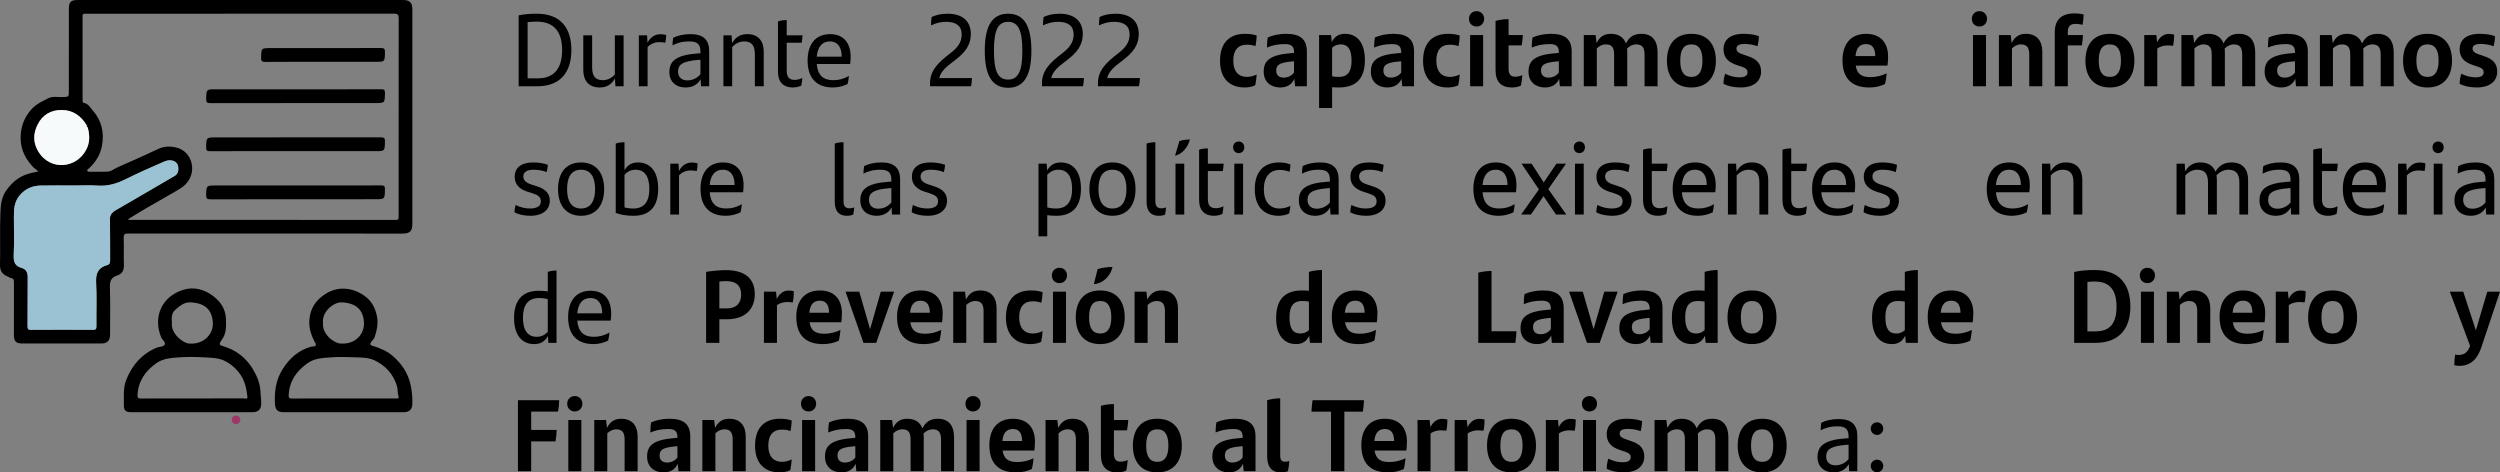 <?xml version="1.0" encoding="UTF-8"?><svg id="Capa_1" xmlns="http://www.w3.org/2000/svg" viewBox="0 0 292.266 55.227"><rect x="0" y="0" width="292.266" height="55.227" fill="#808080" stroke="none"/><path d="m66.799,5.861c0,2.555-1.285,4.222-3.951,4.222h-2.214V1.796c.606-.132,1.262-.192,2.118-.192,2.964,0,4.047,1.871,4.047,4.258Zm-1.083-.012c0-2.039-.869-3.322-2.964-3.322-.345,0-.714.023-1.071.06v6.572h1.202c1.881,0,2.833-1.151,2.833-3.31Z"/><path d="m72.903,4.134v5.949h-.952l-.06-.911c-.405.707-.965,1.055-1.785,1.055-1.274,0-1.917-.803-1.917-2.051v-4.042h1.036v3.719c0,1.031.368,1.522,1.262,1.522.595,0,1.083-.323,1.392-.659v-4.582h1.024Z"/><path d="m77.875,4.086c0,.3-.036.672-.096.912-.227-.048-.476-.072-.714-.072-.477,0-1.012.18-1.357.588v4.569h-1.023v-5.949h.964l.048.864c.321-.624.846-.996,1.5-.996.25,0,.488.036.679.084Z"/><path d="m82.908,5.957v4.126h-.952l-.048-.827c-.31.563-.869.971-1.762.971-1.095,0-1.892-.647-1.892-1.799,0-1.307.809-2.015,3.368-2.183l.262-.012v-.229c0-.827-.369-1.163-1.273-1.163-.905,0-1.464.192-1.988.456,0-.24.024-.6.072-.876.487-.252,1.166-.432,2.047-.432,1.487,0,2.166.684,2.166,1.967Zm-1.023,2.711v-1.68l-.215.013c-1.987.144-2.403.623-2.403,1.367,0,.611.381,1.031,1.083,1.031.643,0,1.214-.312,1.535-.731Z"/><path d="m89.286,6.041v4.042h-1.036v-3.718c0-1.031-.369-1.523-1.262-1.523-.595,0-1.083.324-1.393.66v4.581h-1.023v-5.949h.952l.06.912c.405-.708.964-1.056,1.785-1.056,1.273,0,1.917.804,1.917,2.051Z"/><path d="m92.913,9.34c.298,0,.619-.084.881-.229-.023.336-.06.612-.119.899-.321.145-.654.216-.999.216-1.024,0-1.727-.552-1.727-1.858V2.503c.334-.12.679-.155,1.023-.155v1.786h1.846c-.013.312-.048.576-.096.864h-1.75v3.262c0,.78.31,1.08.94,1.08Z"/><path d="m99.387,7.48h-3.904c.119,1.367.798,1.895,1.952,1.895.607,0,1.226-.155,1.81-.503-.024.287-.084.695-.155.947-.464.228-1.047.407-1.714.407-2.035,0-2.963-1.211-2.963-3.154,0-1.727.797-3.082,2.63-3.082,1.631,0,2.404,1.092,2.404,2.675,0,.264-.024.647-.06.815Zm-3.904-.852h2.916c0-1.043-.416-1.787-1.393-1.787-.904,0-1.428.66-1.523,1.787Z"/><path d="m113.629,9.124c0,.264-.048.684-.107.959h-4.797v-.372c0-1.547,1.096-2.494,2.333-3.454.857-.647,1.369-1.283,1.369-2.219,0-.972-.607-1.487-1.81-1.487-.606,0-1.226.145-1.773.42,0-.288.012-.647.071-.983.524-.252,1.154-.384,1.845-.384,1.917,0,2.737,1.008,2.737,2.375,0,1.259-.643,2.146-1.868,3.07-.952.72-1.643,1.259-1.821,2.075h3.821Z"/><path d="m115.126,5.934c0-2.902.857-4.33,2.726-4.33s2.726,1.428,2.726,4.33c0,2.878-.857,4.329-2.726,4.329s-2.726-1.451-2.726-4.329Zm4.392,0c0-2.291-.44-3.383-1.666-3.383s-1.654,1.08-1.654,3.383c0,2.314.429,3.37,1.654,3.37s1.666-1.056,1.666-3.37Z"/><path d="m126.717,9.124c0,.264-.048.684-.107.959h-4.797v-.372c0-1.547,1.096-2.494,2.333-3.454.857-.647,1.369-1.283,1.369-2.219,0-.972-.607-1.487-1.81-1.487-.606,0-1.226.145-1.773.42,0-.288.012-.647.071-.983.524-.252,1.154-.384,1.845-.384,1.917,0,2.737,1.008,2.737,2.375,0,1.259-.643,2.146-1.868,3.07-.952.72-1.643,1.259-1.821,2.075h3.821Z"/><path d="m133.261,9.124c0,.264-.048.684-.107.959h-4.797v-.372c0-1.547,1.096-2.494,2.333-3.454.857-.647,1.369-1.283,1.369-2.219,0-.972-.607-1.487-1.81-1.487-.606,0-1.226.145-1.773.42,0-.288.012-.647.071-.983.524-.252,1.154-.384,1.845-.384,1.917,0,2.737,1.008,2.737,2.375,0,1.259-.643,2.146-1.868,3.07-.952.72-1.643,1.259-1.821,2.075h3.821Z"/><path d="m142.63,7.108c0-2.171,1.167-3.154,2.929-3.154.583,0,1.022.084,1.356.204-.012.42-.071.924-.144,1.235-.333-.12-.642-.168-.999-.168-1.048,0-1.595.647-1.595,1.883s.619,1.883,1.583,1.883c.393,0,.82-.107,1.154-.287-.024.396-.084.852-.167,1.259-.298.168-.785.264-1.237.264-1.738,0-2.881-1.031-2.881-3.118Z"/><path d="m152.781,6.029v4.054h-1.381l-.083-.863c-.286.623-.81,1.007-1.666,1.007-1.071,0-1.917-.647-1.917-1.847,0-1.319.762-1.979,3.262-2.171l.285-.023v-.072c0-.66-.262-.96-1.059-.96-.929,0-1.523.168-2.107.408,0-.312.024-.827.096-1.188.548-.24,1.31-.42,2.143-.42,1.714,0,2.428.696,2.428,2.075Zm-1.5,2.446v-1.307l-.202.012c-1.631.132-1.881.479-1.881,1.092,0,.491.322.803.869.803.5,0,.964-.228,1.214-.6Z"/><path d="m159.563,7.013c0,1.955-.821,3.214-3.047,3.214-.273,0-.535-.012-.785-.035v2.435h-1.523V4.099h1.404l.083.827c.298-.611.762-.972,1.536-.972,1.345,0,2.332.936,2.332,3.059Zm-1.559.06c0-1.307-.417-1.883-1.273-1.883-.417,0-.75.156-1,.396v3.334c.227.048.476.071.798.071,1.118,0,1.476-.731,1.476-1.919Z"/><path d="m165.31,6.029v4.054h-1.381l-.083-.863c-.286.623-.81,1.007-1.666,1.007-1.071,0-1.917-.647-1.917-1.847,0-1.319.762-1.979,3.262-2.171l.285-.023v-.072c0-.66-.262-.96-1.059-.96-.929,0-1.523.168-2.107.408,0-.312.024-.827.096-1.188.547-.24,1.309-.42,2.143-.42,1.714,0,2.428.696,2.428,2.075Zm-1.5,2.446v-1.307l-.202.012c-1.631.132-1.881.479-1.881,1.092,0,.491.321.803.869.803.5,0,.964-.228,1.214-.6Z"/><path d="m166.366,7.108c0-2.171,1.167-3.154,2.928-3.154.584,0,1.023.084,1.357.204-.012.42-.071.924-.144,1.235-.333-.12-.643-.168-.999-.168-1.048,0-1.595.647-1.595,1.883s.618,1.883,1.583,1.883c.393,0,.82-.107,1.154-.287-.024.396-.084.852-.167,1.259-.298.168-.785.264-1.237.264-1.738,0-2.881-1.031-2.881-3.118Z"/><path d="m171.733,2.203c0-.527.381-.899.893-.899.5,0,.881.372.881.899,0,.516-.381.899-.881.899-.512,0-.893-.371-.893-.899Zm.131,1.896h1.523v5.984h-1.523v-5.984Z"/><path d="m177.147,8.968c.274,0,.584-.072.821-.192-.023.42-.083.852-.166,1.235-.334.156-.667.216-1.06.216-1.226,0-1.904-.647-1.904-2.038V2.443c.5-.145,1-.204,1.523-.204v1.859h1.679c-.036.42-.072.779-.144,1.211h-1.535v2.711c0,.659.238.947.785.947Z"/><path d="m183.739,6.029v4.054h-1.381l-.083-.863c-.286.623-.81,1.007-1.666,1.007-1.071,0-1.917-.647-1.917-1.847,0-1.319.762-1.979,3.262-2.171l.285-.023v-.072c0-.66-.262-.96-1.059-.96-.929,0-1.523.168-2.107.408,0-.312.024-.827.096-1.188.547-.24,1.309-.42,2.143-.42,1.714,0,2.428.696,2.428,2.075Zm-1.5,2.446v-1.307l-.202.012c-1.631.132-1.881.479-1.881,1.092,0,.491.321.803.869.803.5,0,.964-.228,1.214-.6Z"/><path d="m193.782,6.113v3.97h-1.523v-3.682c0-.792-.238-1.212-.976-1.212-.417,0-.798.204-1.071.492.012.12.023.239.023.372v4.029h-1.535v-3.694c0-.791-.238-1.199-.964-1.199-.465,0-.833.24-1.06.468v4.426h-1.523v-5.984h1.381l.119.936c.333-.696.833-1.08,1.654-1.08.952,0,1.523.444,1.773,1.128.368-.72.868-1.128,1.809-1.128,1.333,0,1.893.888,1.893,2.159Z"/><path d="m194.874,7.097c0-1.967,1.023-3.143,2.856-3.143s2.868,1.176,2.868,3.143c0,1.943-1.059,3.13-2.868,3.13-1.821,0-2.856-1.187-2.856-3.13Zm4.154,0c0-1.271-.405-1.907-1.298-1.907s-1.297.624-1.297,1.907c0,1.271.416,1.895,1.297,1.895.869,0,1.298-.635,1.298-1.895Z"/><path d="m201.49,9.808c0-.433.083-.852.19-1.188.535.264,1.083.42,1.654.42.654,0,.964-.192.964-.588,0-.324-.202-.504-.726-.672l-.512-.168c-.965-.312-1.571-.84-1.571-1.859,0-1.055.737-1.799,2.345-1.799.654,0,1.297.084,1.797.276-.012.371-.071.791-.166,1.175-.488-.168-.94-.264-1.512-.264-.715,0-.952.216-.952.54,0,.312.226.516.785.695l.56.192c1.06.348,1.535.887,1.535,1.799,0,1.043-.75,1.858-2.404,1.858-.81,0-1.499-.168-1.987-.419Z"/><path d="m220.659,7.672h-3.713c.154.996.702,1.344,1.726,1.344.654,0,1.297-.156,1.893-.443-.036.407-.107.911-.203,1.259-.512.24-1.118.396-1.833.396-2.213,0-3.13-1.235-3.13-3.189,0-1.775.869-3.083,2.762-3.083,1.785,0,2.57,1.164,2.57,2.65,0,.372-.035.84-.071,1.067Zm-3.737-1.115h2.31c-.013-.852-.298-1.403-1.084-1.403-.749,0-1.143.468-1.226,1.403Z"/><path d="m230.521,2.203c0-.527.381-.899.893-.899.5,0,.881.372.881.899,0,.516-.381.899-.881.899-.512,0-.893-.371-.893-.899Zm.131,1.896h1.523v5.984h-1.523v-5.984Z"/><path d="m238.756,6.054v4.029h-1.523v-3.694c0-.791-.25-1.199-.976-1.199-.453,0-.821.24-1.048.468v4.426h-1.523v-5.984h1.381l.106.923c.346-.684.846-1.067,1.654-1.067,1.346,0,1.929.876,1.929,2.1Z"/><path d="m241.741,4.099h1.773c-.023.384-.06.827-.131,1.211h-1.643v4.773h-1.523V3.751c0-1.392.726-2.184,2.309-2.184.394,0,.762.048,1.071.132-.012.408-.071.852-.131,1.2-.25-.061-.535-.108-.81-.108-.654,0-.916.312-.916.983v.324Z"/><path d="m243.799,7.097c0-1.967,1.023-3.143,2.856-3.143s2.868,1.176,2.868,3.143c0,1.943-1.059,3.13-2.868,3.13-1.82,0-2.856-1.187-2.856-3.13Zm4.154,0c0-1.271-.405-1.907-1.298-1.907s-1.297.624-1.297,1.907c0,1.271.416,1.895,1.297,1.895.869,0,1.298-.635,1.298-1.895Z"/><path d="m254.175,4.062c0,.432-.048.947-.131,1.295-.179-.023-.416-.048-.666-.048-.369,0-.846.108-1.179.372v4.401h-1.523v-5.984h1.416l.084.852c.285-.6.773-.983,1.356-.983.25,0,.464.023.643.096Z"/><path d="m263.648,6.113v3.97h-1.523v-3.682c0-.792-.238-1.212-.976-1.212-.417,0-.798.204-1.071.492.012.12.023.239.023.372v4.029h-1.535v-3.694c0-.791-.238-1.199-.964-1.199-.465,0-.833.24-1.06.468v4.426h-1.523v-5.984h1.381l.119.936c.333-.696.833-1.08,1.654-1.08.952,0,1.523.444,1.773,1.128.368-.72.868-1.128,1.809-1.128,1.333,0,1.893.888,1.893,2.159Z"/><path d="m269.798,6.029v4.054h-1.381l-.083-.863c-.286.623-.81,1.007-1.666,1.007-1.071,0-1.917-.647-1.917-1.847,0-1.319.762-1.979,3.262-2.171l.285-.023v-.072c0-.66-.262-.96-1.059-.96-.929,0-1.523.168-2.107.408,0-.312.024-.827.096-1.188.547-.24,1.309-.42,2.143-.42,1.714,0,2.428.696,2.428,2.075Zm-1.5,2.446v-1.307l-.202.012c-1.631.132-1.881.479-1.881,1.092,0,.491.321.803.869.803.5,0,.964-.228,1.214-.6Z"/><path d="m279.841,6.113v3.97h-1.523v-3.682c0-.792-.238-1.212-.976-1.212-.417,0-.798.204-1.071.492.012.12.023.239.023.372v4.029h-1.535v-3.694c0-.791-.238-1.199-.964-1.199-.465,0-.833.24-1.06.468v4.426h-1.523v-5.984h1.381l.119.936c.333-.696.833-1.08,1.654-1.08.952,0,1.523.444,1.773,1.128.368-.72.868-1.128,1.809-1.128,1.333,0,1.893.888,1.893,2.159Z"/><path d="m280.933,7.097c0-1.967,1.023-3.143,2.856-3.143s2.868,1.176,2.868,3.143c0,1.943-1.059,3.13-2.868,3.13-1.821,0-2.856-1.187-2.856-3.13Zm4.154,0c0-1.271-.405-1.907-1.298-1.907s-1.297.624-1.297,1.907c0,1.271.416,1.895,1.297,1.895.869,0,1.298-.635,1.298-1.895Z"/><path d="m287.548,9.808c0-.433.083-.852.19-1.188.535.264,1.083.42,1.654.42.654,0,.964-.192.964-.588,0-.324-.202-.504-.726-.672l-.512-.168c-.965-.312-1.571-.84-1.571-1.859,0-1.055.738-1.799,2.345-1.799.654,0,1.297.084,1.797.276-.012.371-.071.791-.167,1.175-.487-.168-.939-.264-1.511-.264-.715,0-.952.216-.952.54,0,.312.226.516.785.695l.56.192c1.06.348,1.535.887,1.535,1.799,0,1.043-.75,1.858-2.404,1.858-.81,0-1.499-.168-1.987-.419Z"/><path d="m60.146,24.819c.012-.348.06-.6.143-.863.5.287,1.154.419,1.654.419.846,0,1.286-.287,1.286-.827,0-.492-.274-.72-.965-.947l-.535-.168c-.881-.276-1.56-.768-1.56-1.764,0-1.043.75-1.679,2.154-1.679.619,0,1.227.096,1.727.276-.024.275-.06.552-.144.852-.487-.181-.952-.276-1.523-.276-.809,0-1.202.288-1.202.792,0,.455.31.743,1.012.959l.548.18c1.023.324,1.535.828,1.535,1.691,0,1.02-.785,1.763-2.285,1.763-.702,0-1.393-.155-1.845-.407Z"/><path d="m65.238,22.108c0-1.919.952-3.118,2.689-3.118s2.701,1.199,2.701,3.118c0,1.932-.987,3.118-2.701,3.118s-2.689-1.187-2.689-3.118Zm4.332,0c0-1.415-.523-2.267-1.643-2.267s-1.631.84-1.631,2.267c0,1.439.536,2.267,1.631,2.267s1.643-.827,1.643-2.267Z"/><path d="m76.947,22.061c0,1.931-.857,3.166-2.88,3.166-.846,0-1.5-.119-2.083-.335v-8.108c.333-.119.702-.155,1.023-.155v3.273c.333-.563.797-.911,1.583-.911,1.393,0,2.356.995,2.356,3.07Zm-1.035.036c0-1.499-.56-2.255-1.607-2.255-.547,0-.964.228-1.297.588v3.813c.298.084.619.132,1.047.132,1.369,0,1.857-.959,1.857-2.278Z"/><path d="m81.552,19.086c0,.3-.036.672-.096.912-.227-.048-.476-.072-.714-.072-.477,0-1.012.18-1.357.588v4.569h-1.023v-5.949h.964l.048.864c.321-.624.846-.996,1.5-.996.25,0,.488.036.679.084Z"/><path d="m86.87,22.48h-3.904c.119,1.367.798,1.895,1.952,1.895.607,0,1.226-.155,1.81-.503-.024.287-.084.695-.155.947-.464.228-1.047.407-1.714.407-2.035,0-2.963-1.211-2.963-3.154,0-1.727.797-3.082,2.63-3.082,1.631,0,2.404,1.092,2.404,2.675,0,.264-.024.647-.06.815Zm-3.904-.852h2.916c0-1.043-.416-1.787-1.393-1.787-.904,0-1.428.66-1.523,1.787Z"/><path d="m97.589,23.62v-6.837c.333-.119.702-.155,1.023-.155v6.908c0,.552.227.815.702.815.214,0,.393-.036.548-.108-.013.276-.06.588-.119.852-.215.084-.465.132-.75.132-.881,0-1.404-.527-1.404-1.606Z"/><path d="m105.229,20.957v4.126h-.952l-.048-.827c-.31.563-.869.971-1.762.971-1.095,0-1.892-.647-1.892-1.799,0-1.307.809-2.015,3.368-2.183l.262-.012v-.229c0-.827-.369-1.163-1.273-1.163-.905,0-1.464.192-1.988.456,0-.24.024-.6.072-.876.487-.252,1.166-.432,2.047-.432,1.487,0,2.166.684,2.166,1.967Zm-1.023,2.711v-1.68l-.215.013c-1.987.144-2.403.623-2.403,1.367,0,.611.381,1.031,1.083,1.031.643,0,1.214-.312,1.535-.731Z"/><path d="m106.584,24.819c.012-.348.059-.6.143-.863.5.287,1.154.419,1.654.419.845,0,1.285-.287,1.285-.827,0-.492-.273-.72-.964-.947l-.536-.168c-.88-.276-1.559-.768-1.559-1.764,0-1.043.75-1.679,2.154-1.679.619,0,1.226.096,1.726.276-.023.275-.06.552-.143.852-.488-.181-.952-.276-1.523-.276-.81,0-1.202.288-1.202.792,0,.455.31.743,1.012.959l.547.18c1.024.324,1.536.828,1.536,1.691,0,1.02-.786,1.763-2.285,1.763-.702,0-1.393-.155-1.845-.407Z"/><path d="m126.371,22.061c0,1.931-.856,3.166-2.88,3.166-.393,0-.738-.023-1.06-.071v2.471h-1.023v-8.492h.952l.06.792c.321-.575.798-.936,1.595-.936,1.393,0,2.356.995,2.356,3.07Zm-1.035.036c0-1.499-.56-2.255-1.606-2.255-.548,0-.964.228-1.298.588v3.813c.298.084.619.132,1.048.132,1.368,0,1.856-.959,1.856-2.278Z"/><path d="m127.358,22.108c0-1.919.952-3.118,2.689-3.118,1.738,0,2.702,1.199,2.702,3.118,0,1.932-.988,3.118-2.702,3.118s-2.689-1.187-2.689-3.118Zm4.332,0c0-1.415-.523-2.267-1.643-2.267-1.118,0-1.63.84-1.63,2.267,0,1.439.535,2.267,1.63,2.267,1.096,0,1.643-.827,1.643-2.267Z"/><path d="m134.044,23.62v-6.837c.334-.119.702-.155,1.023-.155v6.908c0,.552.227.815.703.815.214,0,.393-.036.547-.108-.012.276-.06.588-.119.852-.214.084-.464.132-.75.132-.88,0-1.404-.527-1.404-1.606Z"/><path d="m137.875,16.496c.334-.132.905-.192,1.227-.192-.202.888-.905,1.691-1.667,1.883h-.059l.499-1.69Zm-.452,2.638h1.023v5.949h-1.023v-5.949Z"/><path d="m142.148,24.34c.297,0,.619-.084.881-.229-.024.336-.06.612-.119.899-.321.145-.655.216-1,.216-1.023,0-1.726-.552-1.726-1.858v-5.865c.333-.12.679-.155,1.023-.155v1.786h1.845c-.012.312-.048.576-.095.864h-1.75v3.262c0,.78.31,1.08.94,1.08Z"/><path d="m144.157,17.228c0-.42.286-.684.654-.684.381,0,.655.264.655.684,0,.384-.274.672-.655.672-.368,0-.654-.276-.654-.672Zm.143,1.906h1.023v5.949h-1.023v-5.949Z"/><path d="m146.692,22.108c0-2.158,1.166-3.118,2.856-3.118.488,0,.94.084,1.309.24,0,.264-.047.636-.095.852-.393-.156-.762-.216-1.154-.216-1.179,0-1.856.827-1.856,2.267,0,1.403.678,2.242,1.832,2.242.405,0,.905-.107,1.273-.312-.023.24-.071.576-.143.888-.297.168-.821.275-1.226.275-1.654,0-2.797-1.007-2.797-3.118Z"/><path d="m156.497,20.957v4.126h-.952l-.048-.827c-.309.563-.868.971-1.761.971-1.096,0-1.893-.647-1.893-1.799,0-1.307.81-2.015,3.368-2.183l.262-.012v-.229c0-.827-.369-1.163-1.273-1.163s-1.464.192-1.987.456c0-.24.023-.6.071-.876.488-.252,1.166-.432,2.047-.432,1.488,0,2.166.684,2.166,1.967Zm-1.023,2.711v-1.68l-.214.013c-1.988.144-2.404.623-2.404,1.367,0,.611.381,1.031,1.083,1.031.643,0,1.214-.312,1.535-.731Z"/><path d="m157.852,24.819c.012-.348.06-.6.143-.863.5.287,1.154.419,1.654.419.845,0,1.285-.287,1.285-.827,0-.492-.273-.72-.964-.947l-.535-.168c-.881-.276-1.56-.768-1.56-1.764,0-1.043.75-1.679,2.154-1.679.619,0,1.226.096,1.726.276-.023.275-.06.552-.143.852-.488-.181-.952-.276-1.523-.276-.81,0-1.202.288-1.202.792,0,.455.31.743,1.012.959l.548.18c1.023.324,1.535.828,1.535,1.691,0,1.02-.785,1.763-2.285,1.763-.702,0-1.393-.155-1.845-.407Z"/><path d="m177.224,22.48h-3.904c.119,1.367.798,1.895,1.952,1.895.606,0,1.226-.155,1.809-.503-.023.287-.083.695-.154.947-.464.228-1.048.407-1.714.407-2.035,0-2.964-1.211-2.964-3.154,0-1.727.798-3.082,2.631-3.082,1.63,0,2.404,1.092,2.404,2.675,0,.264-.024.647-.06.815Zm-3.904-.852h2.916c0-1.043-.416-1.787-1.393-1.787-.904,0-1.428.66-1.523,1.787Z"/><path d="m181.911,25.083l-1.464-2.146-1.476,2.146h-1.143l2.082-2.938-2.035-3.011h1.179l1.416,2.195,1.488-2.195h1.118l-2.07,2.975,2.106,2.975h-1.202Z"/><path d="m183.981,17.228c0-.42.285-.684.654-.684.381,0,.654.264.654.684,0,.384-.273.672-.654.672-.369,0-.654-.276-.654-.672Zm.143,1.906h1.023v5.949h-1.023v-5.949Z"/><path d="m186.61,24.819c.012-.348.06-.6.143-.863.5.287,1.154.419,1.654.419.845,0,1.285-.287,1.285-.827,0-.492-.273-.72-.964-.947l-.535-.168c-.881-.276-1.56-.768-1.56-1.764,0-1.043.75-1.679,2.154-1.679.619,0,1.226.096,1.726.276-.023.275-.06.552-.143.852-.488-.181-.952-.276-1.523-.276-.81,0-1.202.288-1.202.792,0,.455.31.743,1.012.959l.548.18c1.023.324,1.535.828,1.535,1.691,0,1.02-.785,1.763-2.285,1.763-.702,0-1.393-.155-1.845-.407Z"/><path d="m194.046,24.34c.298,0,.619-.084.881-.229-.023.336-.06.612-.119.899-.321.145-.654.216-1,.216-1.023,0-1.726-.552-1.726-1.858v-5.865c.333-.12.679-.155,1.023-.155v1.786h1.845c-.012.312-.047.576-.095.864h-1.75v3.262c0,.78.31,1.08.94,1.08Z"/><path d="m200.52,22.48h-3.904c.119,1.367.798,1.895,1.952,1.895.607,0,1.226-.155,1.809-.503-.023.287-.083.695-.154.947-.464.228-1.047.407-1.714.407-2.035,0-2.964-1.211-2.964-3.154,0-1.727.798-3.082,2.631-3.082,1.63,0,2.404,1.092,2.404,2.675,0,.264-.024.647-.06.815Zm-3.904-.852h2.916c0-1.043-.416-1.787-1.393-1.787-.904,0-1.428.66-1.523,1.787Z"/><path d="m206.718,21.041v4.042h-1.035v-3.718c0-1.031-.369-1.523-1.262-1.523-.595,0-1.083.324-1.393.66v4.581h-1.023v-5.949h.952l.06.912c.404-.708.964-1.056,1.785-1.056,1.273,0,1.916.804,1.916,2.051Z"/><path d="m210.347,24.34c.298,0,.619-.084.881-.229-.023.336-.06.612-.119.899-.321.145-.654.216-1,.216-1.023,0-1.726-.552-1.726-1.858v-5.865c.333-.12.679-.155,1.023-.155v1.786h1.845c-.012.312-.047.576-.095.864h-1.75v3.262c0,.78.31,1.08.94,1.08Z"/><path d="m216.821,22.48h-3.904c.119,1.367.798,1.895,1.952,1.895.607,0,1.226-.155,1.809-.503-.023.287-.083.695-.154.947-.464.228-1.047.407-1.714.407-2.035,0-2.964-1.211-2.964-3.154,0-1.727.798-3.082,2.631-3.082,1.63,0,2.404,1.092,2.404,2.675,0,.264-.024.647-.06.815Zm-3.904-.852h2.916c0-1.043-.416-1.787-1.393-1.787-.904,0-1.428.66-1.523,1.787Z"/><path d="m217.865,24.819c.012-.348.06-.6.143-.863.5.287,1.154.419,1.654.419.845,0,1.285-.287,1.285-.827,0-.492-.273-.72-.964-.947l-.535-.168c-.881-.276-1.56-.768-1.56-1.764,0-1.043.75-1.679,2.154-1.679.619,0,1.226.096,1.726.276-.023.275-.06.552-.143.852-.488-.181-.952-.276-1.523-.276-.81,0-1.202.288-1.202.792,0,.455.31.743,1.012.959l.548.18c1.023.324,1.535.828,1.535,1.691,0,1.02-.785,1.763-2.285,1.763-.702,0-1.393-.155-1.845-.407Z"/><path d="m237.238,22.48h-3.904c.119,1.367.798,1.895,1.952,1.895.606,0,1.226-.155,1.809-.503-.023.287-.083.695-.154.947-.464.228-1.048.407-1.714.407-2.035,0-2.964-1.211-2.964-3.154,0-1.727.798-3.082,2.631-3.082,1.63,0,2.404,1.092,2.404,2.675,0,.264-.024.647-.06.815Zm-3.904-.852h2.916c0-1.043-.416-1.787-1.393-1.787-.904,0-1.428.66-1.523,1.787Z"/><path d="m243.436,21.041v4.042h-1.035v-3.718c0-1.031-.369-1.523-1.262-1.523-.595,0-1.083.324-1.393.66v4.581h-1.023v-5.949h.952l.06.912c.404-.708.964-1.056,1.785-1.056,1.273,0,1.916.804,1.916,2.051Z"/><path d="m262.819,21.041v4.042h-1.023v-3.729c0-1.02-.381-1.512-1.286-1.512-.547,0-1.011.276-1.392.647.035.168.047.36.047.552v4.042h-1.035v-3.718c0-1.031-.369-1.523-1.262-1.523-.595,0-1.083.324-1.393.66v4.581h-1.023v-5.949h.952l.06.912c.404-.708.964-1.056,1.785-1.056.893,0,1.476.396,1.75,1.067.44-.684.964-1.067,1.892-1.067,1.286,0,1.929.804,1.929,2.051Z"/><path d="m268.802,20.957v4.126h-.952l-.048-.827c-.309.563-.868.971-1.761.971-1.096,0-1.893-.647-1.893-1.799,0-1.307.81-2.015,3.368-2.183l.262-.012v-.229c0-.827-.369-1.163-1.273-1.163s-1.464.192-1.987.456c0-.24.023-.6.071-.876.488-.252,1.166-.432,2.047-.432,1.488,0,2.166.684,2.166,1.967Zm-1.023,2.711v-1.68l-.214.013c-1.988.144-2.404.623-2.404,1.367,0,.611.381,1.031,1.083,1.031.643,0,1.214-.312,1.535-.731Z"/><path d="m272.395,24.34c.298,0,.619-.084.881-.229-.023.336-.06.612-.119.899-.321.145-.654.216-1,.216-1.023,0-1.726-.552-1.726-1.858v-5.865c.333-.12.679-.155,1.023-.155v1.786h1.845c-.012.312-.047.576-.095.864h-1.75v3.262c0,.78.31,1.08.94,1.08Z"/><path d="m278.868,22.48h-3.904c.119,1.367.798,1.895,1.952,1.895.606,0,1.226-.155,1.809-.503-.023.287-.083.695-.154.947-.464.228-1.048.407-1.714.407-2.035,0-2.964-1.211-2.964-3.154,0-1.727.798-3.082,2.631-3.082,1.63,0,2.404,1.092,2.404,2.675,0,.264-.024.647-.06.815Zm-3.904-.852h2.916c0-1.043-.416-1.787-1.393-1.787-.904,0-1.428.66-1.523,1.787Z"/><path d="m283.543,19.086c0,.3-.035.672-.095.912-.227-.048-.477-.072-.714-.072-.477,0-1.012.18-1.357.588v4.569h-1.023v-5.949h.964l.048.864c.321-.624.845-.996,1.5-.996.25,0,.487.036.678.084Z"/><path d="m284.375,17.228c0-.42.285-.684.654-.684.381,0,.654.264.654.684,0,.384-.273.672-.654.672-.369,0-.654-.276-.654-.672Zm.143,1.906h1.023v5.949h-1.023v-5.949Z"/><path d="m291.598,20.957v4.126h-.952l-.048-.827c-.309.563-.868.971-1.761.971-1.096,0-1.893-.647-1.893-1.799,0-1.307.81-2.015,3.368-2.183l.262-.012v-.229c0-.827-.369-1.163-1.273-1.163s-1.464.192-1.987.456c0-.24.023-.6.071-.876.487-.252,1.166-.432,2.047-.432,1.487,0,2.166.684,2.166,1.967Zm-1.023,2.711v-1.68l-.214.013c-1.988.144-2.404.623-2.404,1.367,0,.611.381,1.031,1.083,1.031.643,0,1.214-.312,1.535-.731Z"/><path d="m65.061,31.628v8.455h-.952l-.059-.792c-.322.576-.798.936-1.596.936-1.393,0-2.356-.995-2.356-3.07,0-1.931.869-3.166,2.893-3.166.381,0,.726.024,1.047.072v-2.279c.334-.119.69-.155,1.023-.155Zm-1.023,7.16v-3.814c-.297-.084-.618-.132-1.035-.132-1.369,0-1.868.96-1.868,2.291,0,1.499.571,2.242,1.618,2.242.536,0,.952-.228,1.285-.587Z"/><path d="m71.391,37.48h-3.904c.119,1.367.798,1.895,1.952,1.895.607,0,1.226-.155,1.81-.503-.024.287-.084.695-.155.947-.464.228-1.047.407-1.714.407-2.035,0-2.963-1.211-2.963-3.154,0-1.727.797-3.082,2.63-3.082,1.631,0,2.404,1.092,2.404,2.675,0,.264-.024.647-.06.815Zm-3.904-.852h2.916c0-1.043-.416-1.787-1.393-1.787-.904,0-1.428.66-1.523,1.787Z"/><path d="m88.239,34.386c0,1.764-1.131,2.938-3.249,2.938h-.893v2.759h-1.548v-8.3c.619-.107,1.571-.203,2.31-.203,2.559,0,3.38,1.283,3.38,2.806Zm-1.595.061c0-.972-.488-1.583-1.75-1.583-.214,0-.5.012-.797.048v3.143h.881c1.13,0,1.666-.636,1.666-1.607Z"/><path d="m92.808,34.062c0,.432-.048.947-.131,1.295-.179-.023-.417-.048-.667-.048-.369,0-.845.108-1.178.372v4.401h-1.523v-5.984h1.416l.083.852c.286-.6.774-.983,1.357-.983.25,0,.464.023.643.096Z"/><path d="m98.353,37.672h-3.714c.155.996.702,1.344,1.726,1.344.655,0,1.298-.156,1.893-.443-.035.407-.106.911-.202,1.259-.512.24-1.119.396-1.833.396-2.214,0-3.13-1.235-3.13-3.189,0-1.775.869-3.083,2.761-3.083,1.786,0,2.571,1.164,2.571,2.65,0,.372-.036.84-.071,1.067Zm-3.737-1.115h2.309c-.012-.852-.297-1.403-1.083-1.403-.75,0-1.143.468-1.226,1.403Z"/><path d="m104.528,34.099l-2.095,5.984h-1.487l-2.095-5.984h1.606l1.262,4.39,1.25-4.39h1.559Z"/><path d="m110.131,37.672h-3.713c.154.996.702,1.344,1.726,1.344.654,0,1.297-.156,1.893-.443-.036.407-.107.911-.202,1.259-.512.24-1.119.396-1.833.396-2.214,0-3.131-1.235-3.131-3.189,0-1.775.869-3.083,2.762-3.083,1.785,0,2.57,1.164,2.57,2.65,0,.372-.035.84-.071,1.067Zm-3.737-1.115h2.31c-.012-.852-.298-1.403-1.083-1.403-.75,0-1.143.468-1.227,1.403Z"/><path d="m116.509,36.054v4.029h-1.523v-3.694c0-.791-.25-1.199-.976-1.199-.452,0-.821.24-1.048.468v4.426h-1.523v-5.984h1.381l.107.923c.345-.684.845-1.067,1.654-1.067,1.345,0,1.928.876,1.928,2.1Z"/><path d="m117.602,37.108c0-2.171,1.166-3.154,2.928-3.154.583,0,1.023.084,1.356.204-.012.42-.071.924-.143,1.235-.333-.12-.643-.168-1-.168-1.047,0-1.595.647-1.595,1.883s.619,1.883,1.583,1.883c.393,0,.821-.107,1.154-.287-.023.396-.083.852-.166,1.259-.298.168-.786.264-1.238.264-1.737,0-2.88-1.031-2.88-3.118Z"/><path d="m122.968,32.203c0-.527.381-.899.893-.899.5,0,.881.372.881.899,0,.516-.381.899-.881.899-.512,0-.893-.371-.893-.899Zm.131,1.896h1.523v5.984h-1.523v-5.984Z"/><path d="m125.764,37.097c0-1.967,1.023-3.143,2.856-3.143s2.868,1.176,2.868,3.143c0,1.943-1.06,3.13-2.868,3.13-1.821,0-2.856-1.187-2.856-3.13Zm4.153,0c0-1.271-.404-1.907-1.297-1.907s-1.298.624-1.298,1.907c0,1.271.417,1.895,1.298,1.895.869,0,1.297-.635,1.297-1.895Zm-1.595-5.637c.5-.168,1.262-.252,1.738-.252-.215,1.043-1.096,1.931-2.143,2.003h-.036l.44-1.751Z"/><path d="m137.711,36.054v4.029h-1.523v-3.694c0-.791-.25-1.199-.976-1.199-.452,0-.821.24-1.048.468v4.426h-1.523v-5.984h1.381l.107.923c.345-.684.845-1.067,1.654-1.067,1.345,0,1.928.876,1.928,2.1Z"/><path d="m154.546,31.567v8.516h-1.404l-.083-.827c-.298.611-.762.971-1.536.971-1.345,0-2.332-.936-2.332-3.058,0-1.955.821-3.215,3.047-3.215.273,0,.535.013.785.036v-2.207c.5-.144,1.035-.216,1.523-.216Zm-1.523,7.028v-3.334c-.226-.048-.476-.072-.797-.072-1.119,0-1.477.731-1.477,1.919,0,1.308.417,1.883,1.273,1.883.417,0,.75-.155,1-.396Z"/><path d="m160.959,37.672h-3.713c.154.996.702,1.344,1.726,1.344.654,0,1.297-.156,1.893-.443-.036.407-.107.911-.203,1.259-.512.24-1.118.396-1.832.396-2.214,0-3.131-1.235-3.131-3.189,0-1.775.869-3.083,2.762-3.083,1.785,0,2.57,1.164,2.57,2.65,0,.372-.035.84-.071,1.067Zm-3.737-1.115h2.31c-.013-.852-.298-1.403-1.083-1.403-.75,0-1.143.468-1.227,1.403Z"/><path d="m172.821,31.88c.393-.12,1.048-.204,1.548-.204v7.052h2.916c-.013.384-.072.983-.132,1.355h-4.332v-8.203Z"/><path d="m182.805,36.029v4.054h-1.381l-.083-.863c-.286.623-.81,1.007-1.666,1.007-1.071,0-1.917-.647-1.917-1.847,0-1.319.762-1.979,3.262-2.171l.285-.023v-.072c0-.66-.262-.96-1.059-.96-.929,0-1.523.168-2.107.408,0-.312.024-.827.096-1.188.548-.24,1.31-.42,2.143-.42,1.714,0,2.428.696,2.428,2.075Zm-1.5,2.446v-1.307l-.202.012c-1.631.132-1.881.479-1.881,1.092,0,.491.322.803.869.803.5,0,.964-.228,1.214-.6Z"/><path d="m189.111,34.099l-2.095,5.984h-1.487l-2.096-5.984h1.607l1.262,4.39,1.249-4.39h1.56Z"/><path d="m194.358,36.029v4.054h-1.381l-.083-.863c-.286.623-.81,1.007-1.666,1.007-1.071,0-1.917-.647-1.917-1.847,0-1.319.762-1.979,3.262-2.171l.285-.023v-.072c0-.66-.262-.96-1.059-.96-.929,0-1.523.168-2.107.408,0-.312.024-.827.096-1.188.548-.24,1.31-.42,2.143-.42,1.714,0,2.428.696,2.428,2.075Zm-1.5,2.446v-1.307l-.202.012c-1.631.132-1.881.479-1.881,1.092,0,.491.322.803.869.803.5,0,.964-.228,1.214-.6Z"/><path d="m200.806,31.567v8.516h-1.404l-.083-.827c-.298.611-.762.971-1.536.971-1.345,0-2.332-.936-2.332-3.058,0-1.955.821-3.215,3.047-3.215.273,0,.535.013.785.036v-2.207c.5-.144,1.035-.216,1.523-.216Zm-1.523,7.028v-3.334c-.226-.048-.476-.072-.797-.072-1.119,0-1.477.731-1.477,1.919,0,1.308.417,1.883,1.273,1.883.417,0,.75-.155,1-.396Z"/><path d="m201.958,37.097c0-1.967,1.023-3.143,2.856-3.143s2.868,1.176,2.868,3.143c0,1.943-1.059,3.13-2.868,3.13-1.821,0-2.856-1.187-2.856-3.13Zm4.154,0c0-1.271-.405-1.907-1.298-1.907s-1.297.624-1.297,1.907c0,1.271.416,1.895,1.297,1.895.869,0,1.298-.635,1.298-1.895Z"/><path d="m224.209,31.567v8.516h-1.404l-.083-.827c-.298.611-.762.971-1.535.971-1.346,0-2.333-.936-2.333-3.058,0-1.955.821-3.215,3.047-3.215.273,0,.535.013.785.036v-2.207c.5-.144,1.035-.216,1.523-.216Zm-1.523,7.028v-3.334c-.226-.048-.476-.072-.797-.072-1.119,0-1.477.731-1.477,1.919,0,1.308.417,1.883,1.273,1.883.417,0,.75-.155,1-.396Z"/><path d="m230.622,37.672h-3.713c.154.996.702,1.344,1.726,1.344.654,0,1.297-.156,1.893-.443-.036.407-.107.911-.203,1.259-.512.24-1.118.396-1.833.396-2.213,0-3.13-1.235-3.13-3.189,0-1.775.869-3.083,2.762-3.083,1.785,0,2.57,1.164,2.57,2.65,0,.372-.035.84-.071,1.067Zm-3.737-1.115h2.31c-.013-.852-.298-1.403-1.084-1.403-.749,0-1.143.468-1.226,1.403Z"/><path d="m249.053,35.85c0,2.662-1.381,4.233-4.118,4.233h-2.452v-8.287c.655-.145,1.404-.229,2.404-.229,2.999,0,4.166,1.799,4.166,4.282Zm-1.619,0c0-1.896-.762-2.938-2.535-2.938-.273,0-.571.012-.868.048v5.78h.939c1.727,0,2.464-.959,2.464-2.89Z"/><path d="m250.157,32.203c0-.527.381-.899.893-.899.5,0,.881.372.881.899,0,.516-.381.899-.881.899-.512,0-.893-.371-.893-.899Zm.131,1.896h1.523v5.984h-1.523v-5.984Z"/><path d="m258.393,36.054v4.029h-1.523v-3.694c0-.791-.25-1.199-.976-1.199-.453,0-.821.24-1.048.468v4.426h-1.523v-5.984h1.381l.106.923c.346-.684.846-1.067,1.654-1.067,1.346,0,1.929.876,1.929,2.1Z"/><path d="m264.745,37.672h-3.713c.154.996.702,1.344,1.726,1.344.654,0,1.297-.156,1.893-.443-.036.407-.107.911-.203,1.259-.512.24-1.118.396-1.833.396-2.213,0-3.13-1.235-3.13-3.189,0-1.775.869-3.083,2.762-3.083,1.785,0,2.57,1.164,2.57,2.65,0,.372-.035.84-.071,1.067Zm-3.737-1.115h2.31c-.013-.852-.298-1.403-1.084-1.403-.749,0-1.143.468-1.226,1.403Z"/><path d="m269.552,34.062c0,.432-.048.947-.131,1.295-.179-.023-.416-.048-.666-.048-.369,0-.846.108-1.179.372v4.401h-1.523v-5.984h1.416l.084.852c.285-.6.773-.983,1.356-.983.25,0,.464.023.643.096Z"/><path d="m269.836,37.097c0-1.967,1.023-3.143,2.856-3.143s2.868,1.176,2.868,3.143c0,1.943-1.059,3.13-2.868,3.13-1.82,0-2.856-1.187-2.856-3.13Zm4.154,0c0-1.271-.405-1.907-1.298-1.907s-1.297.624-1.297,1.907c0,1.271.416,1.895,1.297,1.895.869,0,1.298-.635,1.298-1.895Z"/><path d="m292.266,34.099l-2.19,6.524c-.428,1.295-1.201,2.146-2.547,2.146-.166,0-.404-.024-.606-.072.012-.432.035-.852.095-1.247.107.024.262.048.381.048.607,0,1.071-.216,1.369-1.067l-2.369-6.332h1.571l1.476,4.521,1.334-4.521h1.487Z"/><path d="m62.098,48.115v2.146h2.976c0,.384-.06.983-.131,1.343h-2.845v3.479h-1.548v-8.3h4.82c0,.408-.06.972-.131,1.332h-3.142Z"/><path d="m66.309,47.203c0-.527.381-.899.893-.899.5,0,.881.372.881.899,0,.516-.381.899-.881.899-.512,0-.893-.371-.893-.899Zm.131,1.896h1.523v5.984h-1.523v-5.984Z"/><path d="m74.544,51.054v4.029h-1.523v-3.694c0-.791-.25-1.199-.977-1.199-.452,0-.821.24-1.047.468v4.426h-1.523v-5.984h1.38l.107.923c.346-.684.845-1.067,1.654-1.067,1.345,0,1.929.876,1.929,2.1Z"/><path d="m80.695,51.029v4.054h-1.381l-.083-.863c-.286.623-.81,1.007-1.667,1.007-1.071,0-1.916-.647-1.916-1.847,0-1.319.762-1.979,3.261-2.171l.286-.023v-.072c0-.66-.262-.96-1.06-.96-.928,0-1.523.168-2.106.408,0-.312.023-.827.096-1.188.547-.24,1.309-.42,2.142-.42,1.714,0,2.429.696,2.429,2.075Zm-1.5,2.446v-1.307l-.202.012c-1.631.132-1.881.479-1.881,1.092,0,.491.321.803.869.803.5,0,.964-.228,1.214-.6Z"/><path d="m87.18,51.054v4.029h-1.523v-3.694c0-.791-.25-1.199-.977-1.199-.452,0-.821.24-1.047.468v4.426h-1.523v-5.984h1.38l.107.923c.346-.684.845-1.067,1.654-1.067,1.345,0,1.929.876,1.929,2.1Z"/><path d="m88.273,52.108c0-2.171,1.166-3.154,2.928-3.154.583,0,1.023.084,1.356.204-.012.42-.071.924-.143,1.235-.333-.12-.643-.168-1-.168-1.047,0-1.595.647-1.595,1.883s.619,1.883,1.583,1.883c.393,0,.821-.107,1.154-.287-.023.396-.083.852-.166,1.259-.298.168-.786.264-1.238.264-1.737,0-2.88-1.031-2.88-3.118Z"/><path d="m93.639,47.203c0-.527.381-.899.893-.899.5,0,.881.372.881.899,0,.516-.381.899-.881.899-.512,0-.893-.371-.893-.899Zm.131,1.896h1.523v5.984h-1.523v-5.984Z"/><path d="m101.493,51.029v4.054h-1.381l-.083-.863c-.286.623-.81,1.007-1.667,1.007-1.071,0-1.916-.647-1.916-1.847,0-1.319.762-1.979,3.261-2.171l.286-.023v-.072c0-.66-.262-.96-1.06-.96-.928,0-1.523.168-2.106.408,0-.312.023-.827.096-1.188.547-.24,1.309-.42,2.142-.42,1.714,0,2.429.696,2.429,2.075Zm-1.5,2.446v-1.307l-.202.012c-1.631.132-1.881.479-1.881,1.092,0,.491.321.803.869.803.5,0,.964-.228,1.214-.6Z"/><path d="m111.536,51.113v3.97h-1.523v-3.682c0-.792-.238-1.212-.977-1.212-.416,0-.797.204-1.071.492.013.12.024.239.024.372v4.029h-1.535v-3.694c0-.791-.238-1.199-.965-1.199-.464,0-.833.24-1.059.468v4.426h-1.523v-5.984h1.38l.119.936c.334-.696.833-1.08,1.654-1.08.952,0,1.523.444,1.773,1.128.369-.72.869-1.128,1.81-1.128,1.333,0,1.893.888,1.893,2.159Z"/><path d="m112.866,47.203c0-.527.381-.899.893-.899.5,0,.881.372.881.899,0,.516-.381.899-.881.899-.512,0-.893-.371-.893-.899Zm.131,1.896h1.523v5.984h-1.523v-5.984Z"/><path d="m120.922,52.672h-3.713c.154.996.702,1.344,1.726,1.344.654,0,1.297-.156,1.893-.443-.036.407-.107.911-.202,1.259-.512.24-1.119.396-1.833.396-2.214,0-3.131-1.235-3.131-3.189,0-1.775.869-3.083,2.762-3.083,1.785,0,2.57,1.164,2.57,2.65,0,.372-.035.84-.071,1.067Zm-3.737-1.115h2.31c-.012-.852-.298-1.403-1.083-1.403-.75,0-1.143.468-1.227,1.403Z"/><path d="m127.3,51.054v4.029h-1.523v-3.694c0-.791-.25-1.199-.977-1.199-.452,0-.821.24-1.047.468v4.426h-1.523v-5.984h1.38l.107.923c.346-.684.845-1.067,1.654-1.067,1.345,0,1.929.876,1.929,2.1Z"/><path d="m131.011,53.968c.273,0,.583-.072.821-.192-.023.42-.083.852-.167,1.235-.333.156-.666.216-1.059.216-1.227,0-1.904-.647-1.904-2.038v-5.745c.5-.145,1-.204,1.523-.204v1.859h1.678c-.035.42-.071.779-.143,1.211h-1.535v2.711c0,.659.238.947.785.947Z"/><path d="m132.438,52.097c0-1.967,1.024-3.143,2.856-3.143,1.833,0,2.869,1.176,2.869,3.143,0,1.943-1.06,3.13-2.869,3.13-1.82,0-2.856-1.187-2.856-3.13Zm4.154,0c0-1.271-.405-1.907-1.298-1.907s-1.297.624-1.297,1.907c0,1.271.417,1.895,1.297,1.895.869,0,1.298-.635,1.298-1.895Z"/><path d="m146.777,51.029v4.054h-1.381l-.083-.863c-.285.623-.81,1.007-1.666,1.007-1.071,0-1.916-.647-1.916-1.847,0-1.319.762-1.979,3.261-2.171l.285-.023v-.072c0-.66-.262-.96-1.059-.96-.929,0-1.523.168-2.106.408,0-.312.023-.827.095-1.188.548-.24,1.31-.42,2.143-.42,1.714,0,2.428.696,2.428,2.075Zm-1.5,2.446v-1.307l-.202.012c-1.63.132-1.88.479-1.88,1.092,0,.491.321.803.868.803.5,0,.965-.228,1.214-.6Z"/><path d="m148.143,53.38v-6.597c.5-.144,1.023-.216,1.523-.216v6.729c0,.432.155.684.571.684.19,0,.357-.036.488-.096-.012.359-.071.84-.155,1.199-.226.096-.535.144-.856.144-1.048,0-1.571-.659-1.571-1.847Z"/><path d="m159.329,48.127h-2.166v6.956h-1.56v-6.956h-2.285c.012-.384.071-.995.131-1.344h6.011c-.012.384-.071.996-.131,1.344Z"/><path d="m164.409,52.672h-3.713c.154.996.702,1.344,1.726,1.344.654,0,1.297-.156,1.893-.443-.036.407-.107.911-.203,1.259-.512.24-1.118.396-1.833.396-2.213,0-3.13-1.235-3.13-3.189,0-1.775.869-3.083,2.762-3.083,1.785,0,2.57,1.164,2.57,2.65,0,.372-.035.84-.071,1.067Zm-3.737-1.115h2.31c-.013-.852-.298-1.403-1.084-1.403-.749,0-1.143.468-1.226,1.403Z"/><path d="m169.216,49.062c0,.432-.048.947-.131,1.295-.179-.023-.416-.048-.666-.048-.369,0-.846.108-1.179.372v4.401h-1.523v-5.984h1.416l.084.852c.285-.6.773-.983,1.356-.983.25,0,.464.023.643.096Z"/><path d="m173.558,49.062c0,.432-.048.947-.131,1.295-.179-.023-.416-.048-.666-.048-.369,0-.846.108-1.179.372v4.401h-1.523v-5.984h1.416l.084.852c.285-.6.773-.983,1.356-.983.25,0,.464.023.643.096Z"/><path d="m173.842,52.097c0-1.967,1.023-3.143,2.856-3.143s2.868,1.176,2.868,3.143c0,1.943-1.059,3.13-2.868,3.13-1.82,0-2.856-1.187-2.856-3.13Zm4.154,0c0-1.271-.405-1.907-1.298-1.907s-1.297.624-1.297,1.907c0,1.271.416,1.895,1.297,1.895.869,0,1.298-.635,1.298-1.895Z"/><path d="m184.219,49.062c0,.432-.048.947-.131,1.295-.179-.023-.417-.048-.666-.048-.369,0-.846.108-1.179.372v4.401h-1.523v-5.984h1.416l.084.852c.285-.6.773-.983,1.356-.983.25,0,.464.023.643.096Z"/><path d="m184.932,47.203c0-.527.381-.899.893-.899.5,0,.881.372.881.899,0,.516-.381.899-.881.899-.512,0-.893-.371-.893-.899Zm.131,1.896h1.523v5.984h-1.523v-5.984Z"/><path d="m187.835,54.808c0-.433.083-.852.19-1.188.535.264,1.083.42,1.654.42.654,0,.964-.192.964-.588,0-.324-.202-.504-.726-.672l-.512-.168c-.965-.312-1.571-.84-1.571-1.859,0-1.055.738-1.799,2.345-1.799.654,0,1.297.084,1.797.276-.012.371-.071.791-.167,1.175-.487-.168-.939-.264-1.511-.264-.715,0-.952.216-.952.54,0,.312.226.516.785.695l.56.192c1.06.348,1.535.887,1.535,1.799,0,1.043-.75,1.858-2.404,1.858-.81,0-1.499-.168-1.987-.419Z"/><path d="m202.056,51.113v3.97h-1.523v-3.682c0-.792-.238-1.212-.976-1.212-.417,0-.798.204-1.071.492.012.12.023.239.023.372v4.029h-1.535v-3.694c0-.791-.238-1.199-.964-1.199-.465,0-.833.24-1.06.468v4.426h-1.523v-5.984h1.381l.119.936c.333-.696.833-1.08,1.654-1.08.952,0,1.523.444,1.773,1.128.368-.72.868-1.128,1.809-1.128,1.333,0,1.893.888,1.893,2.159Z"/><path d="m203.148,52.097c0-1.967,1.023-3.143,2.856-3.143s2.868,1.176,2.868,3.143c0,1.943-1.059,3.13-2.868,3.13-1.821,0-2.856-1.187-2.856-3.13Zm4.154,0c0-1.271-.405-1.907-1.298-1.907s-1.297.624-1.297,1.907c0,1.271.416,1.895,1.297,1.895.869,0,1.298-.635,1.298-1.895Z"/><path d="m217.132,50.957v4.126h-.952l-.048-.827c-.309.563-.868.971-1.761.971-1.096,0-1.893-.647-1.893-1.799,0-1.307.81-2.015,3.368-2.183l.262-.012v-.229c0-.827-.369-1.163-1.273-1.163s-1.464.192-1.987.456c0-.24.023-.6.071-.876.488-.252,1.166-.432,2.047-.432,1.488,0,2.166.684,2.166,1.967Zm-1.023,2.711v-1.68l-.214.013c-1.988.144-2.404.623-2.404,1.367,0,.611.381,1.031,1.083,1.031.643,0,1.214-.312,1.535-.731Z"/><path d="m218.701,50.105c0-.407.333-.731.738-.731.404,0,.726.324.726.731,0,.408-.321.744-.726.744-.405,0-.738-.336-.738-.744Zm0,4.366c0-.408.333-.732.738-.732.404,0,.726.324.726.732,0,.407-.321.743-.726.743-.405,0-.738-.336-.738-.743Z"/><line x1="27.593" y1="49.075" x2="27.593" y2="49.075" style="fill:none; stroke:#9f3668; stroke-linecap:round; stroke-linejoin:round;"/><path d="m8.704,21.686c-1.321,0-2.643-.022-3.964.007-.982.021-1.803.378-2.46,1.174-.612.74-.657,1.573-.656,2.447.001,1.506.052,3.014-.021,4.516-.038.793.142,1.276.947,1.5.511.142.695.553.689,1.098-.022,1.907,0,3.814-.017,5.721-.002.328.084.412.411.41,2.409-.015,4.818-.015,7.226,0,.328.002.414-.083.411-.41-.017-1.706.059-3.416-.033-5.118-.057-1.064.23-1.748,1.289-2.035.273-.074.353-.268.35-.562-.017-1.623.009-3.246-.02-4.868-.007-.394.169-.623.431-.831.164-.131.355-.227.537-.332,2.201-1.279,4.406-2.55,6.599-3.841.359-.212.466-.58.415-1.005-.107-.886-1.022-.938-1.616-.68-1.535.668-3.07,1.343-4.568,2.089-1.051.522-2.106.823-3.291.732-.882-.067-1.772-.013-2.659-.012m6.293,3.927c.011.03.022.059.033.088,10.406,0,20.812-.003,31.219.011.427.001.351-.222.351-.465,0-7.696-.004-15.392.011-23.088.001-.455-.111-.564-.564-.563-11.946.014-23.892.011-35.837.011-.084,0-.169.009-.251-.002-.239-.034-.309.059-.309.302.008,3.246.006,6.492.004,9.737,0,.156-.008.358.15.384.521.089.735.543,1.023.866,1.067,1.197,1.385,2.613,1.086,4.183-.203,1.059-.747,1.907-1.529,2.624-.078.072-.238.127-.182.264.06.144.22.115.352.114.519-.001,1.038.004,1.556-.002.341-.004.672.027,1.002-.173.465-.281.97-.502,1.472-.716,1.333-.567,2.642-1.186,3.956-1.794.673-.311,1.393-.315,2.109-.136,1.836.459,2.464,2.874,1.034,4.299-.302.3-.651.526-1.019.735-1.196.677-2.388,1.359-3.574,2.052-.704.411-1.396.846-2.093,1.269m-4.747-10.736c.047-.111.097-.224-.104-.215-.66-1.097-1.597-1.784-2.903-1.801-1.258-.016-2.246.539-2.826,1.673-.574,1.122-.574,2.228.156,3.327,1.379,2.077,4.317,1.843,5.491-.328.466-.862.434-1.749.186-2.656m-6.328,4.704c-.886-.933-1.472-1.976-1.509-3.323-.038-1.393.417-2.564,1.337-3.56.5-.543,1.18-.836,1.832-1.181.597-.316,1.162-.141,1.739-.166.727-.031.728-.011.728-.703,0-3.195,0-6.391.001-9.587C8.05.224,8.271.001,9.103.001,21.768-0,34.434-0,47.1.001c.8,0,1.106.302,1.106,1.093v25.098c0,.822-.294,1.115-1.119,1.115-10.692,0-21.383.003-32.075-.009-.415-.001-.571.061-.551.527.043,1.053-.018,2.109.025,3.162.026.621-.218,1.038-.768,1.213-.717.227-.892.656-.869,1.382.058,1.838.021,3.68.018,5.521,0,.73-.32,1.053-1.045,1.054-3.078.001-6.157.001-9.236-.001-.704,0-.959-.251-.961-.95-.003-2.058-.004-4.116.003-6.174.001-.273-.012-.487-.355-.531-.136-.017-.258-.128-.393-.181C.242,32.067-.018,31.642.001,30.919c.051-1.993-.032-3.99.045-5.982.034-.898.099-1.832.665-2.639.53-.755,1.16-1.374,1.998-1.757.554-.253,1.157-.367,1.771-.502-.153-.129-.301-.253-.448-.377-.037-.027-.073-.054-.11-.081"/><path d="m37.767,37.722c-.159,1.267,1.182,2.37,2.019,2.437,1.789.142,2.823-1.132,2.764-2.432-.069-1.533-.947-2.31-2.619-2.379-.893-.036-2.328,1.079-2.164,2.374m2.385,8.86h.401c1.888,0,3.776.002,5.664-.002.174-.001.485.082.367-.258-.133-.382-.057-.775-.169-1.159-.419-1.437-1.366-2.443-2.666-3.056-.66-.311-1.466-.31-2.216-.336-.968-.033-1.943-.069-2.905.01-.908.075-1.829.088-2.655.667-1.316.923-2.129,2.086-2.228,3.717-.023.362.101.429.442.426,1.988-.018,3.976-.009,5.965-.009m-3.373-6.625c-.403-.776-.665-1.581-.618-2.477.075-1.406.764-2.422,1.931-3.147,1.598-.992,3.395-.646,4.714.404.754.6,1.147,1.467,1.295,2.447.118.785-.071,1.497-.302,2.225-.079.251-.286.37-.409.57-.244.398.041.407.258.476.807.26,1.577.575,2.238,1.137,1.064.908,1.803,2.014,2.112,3.378.167.739.223,1.499.208,2.26-.013.622-.351.956-.99.957-2.208.004-4.416.001-6.624.001-2.476,0-4.951.001-7.427,0-.733-.001-.993-.299-1.027-1.039-.067-1.433.135-2.799.923-4.027.805-1.255,1.854-2.199,3.341-2.601.155-.041.707.071.46-.465-.027-.033-.055-.066-.083-.099"/><path d="m20.104,37.69c-.2,1.228,1.238,2.438,2.05,2.481,1.818.095,2.811-1.24,2.728-2.473-.102-1.528-.946-2.259-2.591-2.353-.807-.046-1.379.504-1.887.958-.288.256-.391.901-.3,1.387m2.407,8.892c2.006,0,4.013.003,6.019-.007.141-.001.429.142.394-.19-.097-.909-.278-1.789-.807-2.575-.505-.75-1.199-1.325-1.968-1.677-.67-.306-1.498-.314-2.261-.357-.983-.055-1.976-.067-2.958.002-.909.064-1.829.108-2.642.677-1.315.92-2.126,2.096-2.213,3.733-.018.346.105.402.416.4,2.007-.013,4.013-.006,6.02-.006m-.124,1.605c-2.358,0-4.716.002-7.073-.001-.623-.001-.843-.205-.833-.825.015-.998-.108-2,.285-2.975.698-1.734,1.83-3.028,3.576-3.75.31-.128.779-.07.91-.361.131-.291-.285-.541-.409-.84-.978-2.348.032-4.779,2.611-5.561,1.266-.384,2.488-.03,3.533.79.841.659,1.394,1.516,1.423,2.61.019.708.07,1.429-.271,2.112-.096.193-.235.354-.341.529-.225.369-.074.453.248.545,1.517.434,2.691,1.337,3.506,2.678.509.838.87,1.729.904,2.745.014.424.083.853.081,1.283-.005.693-.33,1.02-1.027,1.021-2.374.003-4.749.001-7.123,0"/><path d="m3.922,19.581c.037.027.073.054.11.081-.071.019-.094-.025-.11-.081" style="fill:#030303;"/><path d="m36.779,39.957c.028.033.056.066.083.099-.063-.003-.103-.026-.083-.099" style="fill:#030303;"/><path d="m8.704,21.685c.887,0,1.777-.054,2.659.013,1.185.09,2.24-.21,3.291-.733,1.498-.745,3.033-1.42,4.568-2.088.594-.258,1.509-.206,1.616.68.051.425-.056.793-.415,1.004-2.193,1.292-4.398,2.563-6.599,3.841-.182.106-.374.202-.537.332-.262.209-.438.438-.431.832.029,1.622.003,3.245.02,4.867.003.294-.077.489-.35.563-1.059.286-1.346.971-1.289,2.035.092,1.701.016,3.411.033,5.117.003.328-.083.413-.411.411-2.408-.015-4.817-.015-7.226,0-.327.002-.413-.082-.411-.41.017-1.907-.005-3.814.017-5.721.006-.545-.178-.956-.689-1.099-.805-.224-.985-.706-.947-1.5.073-1.502.022-3.01.021-4.515-.001-.874.044-1.707.656-2.448.657-.795,1.478-1.152,2.46-1.173,1.32-.029,2.642-.008,3.964-.008" style="fill:#9bc2d2;"/><path d="m10.25,14.876c.248.907.28,1.795-.186,2.656-1.174,2.171-4.112,2.405-5.492.328-.729-1.099-.729-2.205-.156-3.326.581-1.135,1.568-1.69,2.826-1.674,1.307.017,2.244.704,2.904,1.801.019.08-.008.181.104.215" style="fill:#f7fafa;"/><path d="m10.25,14.876c-.112-.034-.085-.135-.104-.215.2-.008.151.104.104.215" style="fill:#030303;"/><path d="m34.553,10.441c3.329,0,6.658.007,9.988-.009.373-.002.471.083.463.461-.023,1.154-.005,1.154-1.166,1.154-6.407,0-12.815-.004-19.222.011-.415.001-.527-.092-.515-.513.032-1.103.01-1.104,1.117-1.104h9.335Z"/><path d="m34.553,17.669c-3.329,0-6.658-.007-9.988.009-.372.002-.471-.082-.464-.46.024-1.155.005-1.155,1.166-1.155,6.407,0,12.815.004,19.222-.011.415-.001.528.091.516.513-.033,1.103-.01,1.104-1.117,1.104h-9.335Z"/><path d="m34.552,21.685c3.329,0,6.658.007,9.987-.009.373-.002.473.082.465.46-.023,1.155-.005,1.155-1.166,1.155-6.407,0-12.815-.004-19.222.011-.415.001-.528-.091-.516-.512.033-1.104.01-1.105,1.117-1.105h9.335Z"/><path d="m37.733,7.228c-2.242,0-4.483-.012-6.725.011-.407.004-.487-.119-.479-.496.022-1.121.006-1.121,1.147-1.121,4.282,0,8.565.006,12.847-.011.407-.001.488.118.48.495-.023,1.122-.007,1.122-1.147,1.122h-6.123Z"/></svg>